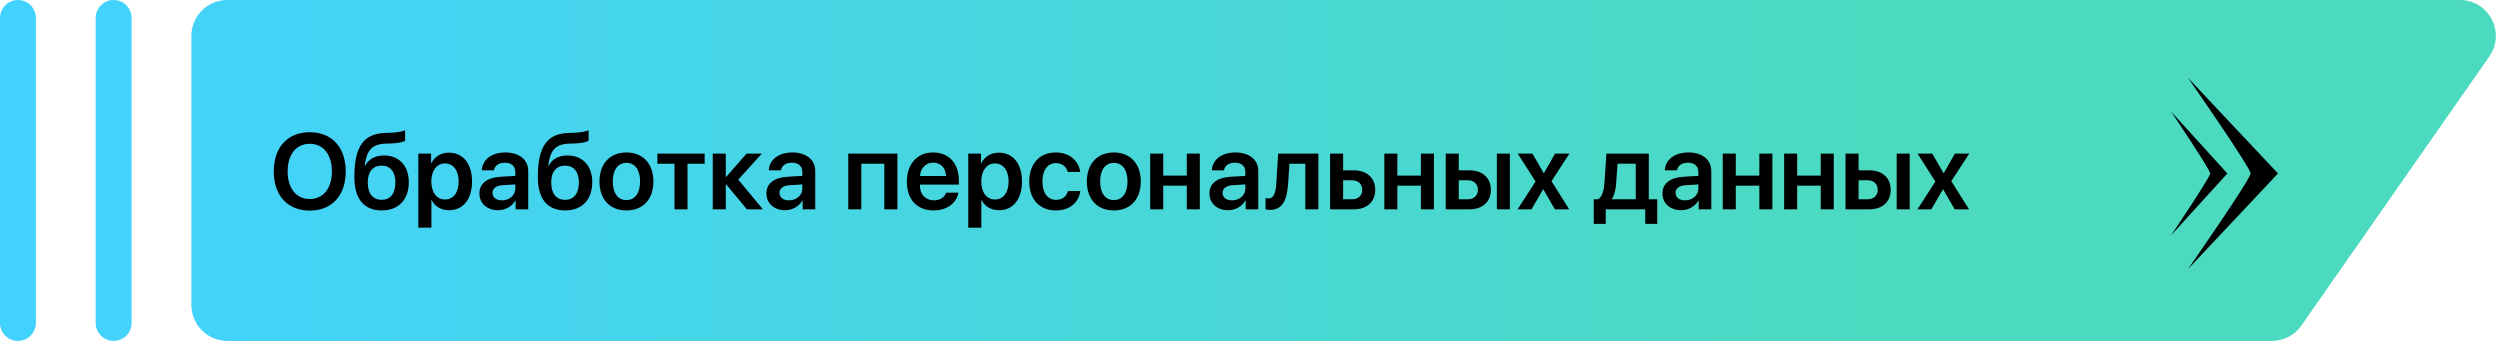 <?xml version="1.0" encoding="UTF-8"?> <svg xmlns="http://www.w3.org/2000/svg" width="418" height="57" viewBox="0 0 418 57" fill="none"> <path fill-rule="evenodd" clip-rule="evenodd" d="M22 3C22 1.343 20.657 0 19 0V0C17.343 0 16 1.343 16 3V54C16 55.657 17.343 57 19 57V57C20.657 57 22 55.657 22 54V3ZM32 51C32 54.314 34.686 57 38 57H379.872C381.832 57 383.669 56.042 384.791 54.435L416.22 9.436C418.997 5.458 416.152 0 411.301 0H38C34.686 0 32 2.686 32 6V51ZM0 3C0 1.343 1.343 0 3 0V0C4.657 0 6 1.343 6 3V54C6 55.657 4.657 57 3 57V57C1.343 57 0 55.657 0 54V3Z" fill="url(#paint0_linear_2175_57)"></path> <path d="M51.794 22.106C55.485 22.106 57.806 24.629 57.806 28.663C57.806 32.697 55.485 35.211 51.794 35.211C48.094 35.211 45.773 32.697 45.773 28.663C45.773 24.629 48.094 22.106 51.794 22.106ZM51.794 24.04C49.526 24.04 48.094 25.833 48.094 28.663C48.094 31.484 49.526 33.277 51.794 33.277C54.053 33.277 55.494 31.484 55.494 28.663C55.494 25.833 54.053 24.04 51.794 24.04ZM63.835 35.185C60.882 35.185 59.247 33.286 59.247 29.621C59.247 24.418 60.873 22.352 64.353 22.23L65.294 22.203C66.375 22.159 67.394 21.966 67.737 21.781V23.53C67.544 23.706 66.63 23.943 65.426 23.987L64.52 24.014C62.112 24.093 61.304 25.2 60.978 27.723H61.049C61.629 26.606 62.727 25.991 64.213 25.991C66.735 25.991 68.353 27.723 68.353 30.456C68.353 33.383 66.63 35.185 63.835 35.185ZM63.809 33.409C65.259 33.409 66.111 32.363 66.111 30.5C66.111 28.716 65.259 27.696 63.809 27.696C62.35 27.696 61.488 28.716 61.488 30.5C61.488 32.363 62.341 33.409 63.809 33.409ZM75.059 25.525C77.423 25.525 78.926 27.362 78.926 30.342C78.926 33.312 77.432 35.149 75.094 35.149C73.74 35.149 72.686 34.499 72.176 33.453H72.132V38.067H69.943V25.684H72.079V27.292H72.123C72.65 26.211 73.705 25.525 75.059 25.525ZM74.391 33.356C75.806 33.356 76.685 32.188 76.685 30.342C76.685 28.505 75.806 27.327 74.391 27.327C73.028 27.327 72.123 28.531 72.114 30.342C72.123 32.17 73.028 33.356 74.391 33.356ZM83.927 33.497C85.166 33.497 86.159 32.671 86.159 31.546V30.834L84.006 30.966C82.951 31.036 82.345 31.511 82.345 32.249C82.345 33.014 82.978 33.497 83.927 33.497ZM83.268 35.149C81.466 35.149 80.156 34.016 80.156 32.337C80.156 30.685 81.431 29.691 83.698 29.551L86.159 29.41V28.742C86.159 27.767 85.5 27.204 84.419 27.204C83.382 27.204 82.723 27.705 82.582 28.479H80.552C80.648 26.738 82.134 25.49 84.507 25.49C86.818 25.49 88.321 26.712 88.321 28.584V35H86.212V33.515H86.168C85.632 34.525 84.463 35.149 83.268 35.149ZM94.509 35.185C91.556 35.185 89.921 33.286 89.921 29.621C89.921 24.418 91.547 22.352 95.027 22.23L95.968 22.203C97.049 22.159 98.068 21.966 98.411 21.781V23.53C98.218 23.706 97.304 23.943 96.1 23.987L95.194 24.014C92.786 24.093 91.978 25.2 91.652 27.723H91.723C92.303 26.606 93.401 25.991 94.887 25.991C97.409 25.991 99.026 27.723 99.026 30.456C99.026 33.383 97.304 35.185 94.509 35.185ZM94.482 33.409C95.933 33.409 96.785 32.363 96.785 30.5C96.785 28.716 95.933 27.696 94.482 27.696C93.023 27.696 92.162 28.716 92.162 30.5C92.162 32.363 93.015 33.409 94.482 33.409ZM104.739 35.185C102.006 35.185 100.23 33.365 100.23 30.342C100.23 27.336 102.023 25.49 104.739 25.49C107.455 25.49 109.248 27.327 109.248 30.342C109.248 33.365 107.473 35.185 104.739 35.185ZM104.739 33.453C106.128 33.453 107.024 32.328 107.024 30.342C107.024 28.364 106.128 27.23 104.739 27.23C103.359 27.23 102.454 28.364 102.454 30.342C102.454 32.328 103.351 33.453 104.739 33.453ZM117.817 25.684V27.371H114.952V35H112.781V27.371H109.916V25.684H117.817ZM123.434 30.034L127.564 35H124.884L121.421 30.834H121.351V35H119.171V25.684H121.351V29.568H121.421L124.831 25.684H127.38L123.434 30.034ZM131.915 33.497C133.154 33.497 134.147 32.671 134.147 31.546V30.834L131.994 30.966C130.939 31.036 130.333 31.511 130.333 32.249C130.333 33.014 130.966 33.497 131.915 33.497ZM131.256 35.149C129.454 35.149 128.145 34.016 128.145 32.337C128.145 30.685 129.419 29.691 131.687 29.551L134.147 29.41V28.742C134.147 27.767 133.488 27.204 132.407 27.204C131.37 27.204 130.711 27.705 130.57 28.479H128.54C128.637 26.738 130.122 25.49 132.495 25.49C134.807 25.49 136.31 26.712 136.31 28.584V35H134.2V33.515H134.156C133.62 34.525 132.451 35.149 131.256 35.149ZM147.858 35V27.371H144.009V35H141.829V25.684H150.047V35H147.858ZM156.032 27.186C154.802 27.186 153.914 28.127 153.826 29.428H158.177C158.133 28.109 157.289 27.186 156.032 27.186ZM158.186 32.214H160.233C159.952 33.972 158.317 35.185 156.111 35.185C153.316 35.185 151.629 33.348 151.629 30.377C151.629 27.433 153.334 25.49 156.023 25.49C158.669 25.49 160.321 27.327 160.321 30.157V30.869H153.809V31.001C153.809 32.495 154.723 33.497 156.155 33.497C157.175 33.497 157.948 32.987 158.186 32.214ZM167.01 25.525C169.374 25.525 170.877 27.362 170.877 30.342C170.877 33.312 169.383 35.149 167.045 35.149C165.691 35.149 164.637 34.499 164.127 33.453H164.083V38.067H161.895V25.684H164.03V27.292H164.074C164.602 26.211 165.656 25.525 167.01 25.525ZM166.342 33.356C167.757 33.356 168.636 32.188 168.636 30.342C168.636 28.505 167.757 27.327 166.342 27.327C164.979 27.327 164.074 28.531 164.065 30.342C164.074 32.17 164.979 33.356 166.342 33.356ZM180.615 28.751H178.541C178.312 27.916 177.645 27.266 176.555 27.266C175.175 27.266 174.296 28.452 174.296 30.342C174.296 32.267 175.184 33.418 176.563 33.418C177.618 33.418 178.312 32.873 178.559 31.941H180.633C180.369 33.893 178.822 35.185 176.546 35.185C173.821 35.185 172.09 33.339 172.09 30.342C172.09 27.389 173.821 25.49 176.528 25.49C178.875 25.49 180.36 26.932 180.615 28.751ZM186.231 35.185C183.498 35.185 181.723 33.365 181.723 30.342C181.723 27.336 183.516 25.49 186.231 25.49C188.947 25.49 190.74 27.327 190.74 30.342C190.74 33.365 188.965 35.185 186.231 35.185ZM186.231 33.453C187.62 33.453 188.517 32.328 188.517 30.342C188.517 28.364 187.62 27.23 186.231 27.23C184.852 27.23 183.946 28.364 183.946 30.342C183.946 32.328 184.843 33.453 186.231 33.453ZM198.431 35V31.045H194.493V35H192.313V25.684H194.493V29.357H198.431V25.684H200.61V35H198.431ZM205.989 33.497C207.229 33.497 208.222 32.671 208.222 31.546V30.834L206.068 30.966C205.014 31.036 204.407 31.511 204.407 32.249C204.407 33.014 205.04 33.497 205.989 33.497ZM205.33 35.149C203.528 35.149 202.219 34.016 202.219 32.337C202.219 30.685 203.493 29.691 205.761 29.551L208.222 29.41V28.742C208.222 27.767 207.562 27.204 206.481 27.204C205.444 27.204 204.785 27.705 204.645 28.479H202.614C202.711 26.738 204.196 25.49 206.569 25.49C208.881 25.49 210.384 26.712 210.384 28.584V35H208.274V33.515H208.23C207.694 34.525 206.525 35.149 205.33 35.149ZM215.376 30.658C215.2 33.356 214.497 35.097 212.309 35.097C211.966 35.097 211.711 35.035 211.597 34.991V33.11C211.685 33.137 211.869 33.181 212.115 33.181C213.021 33.181 213.319 32.091 213.407 30.544L213.706 25.684H220.43V35H218.25V27.371H215.596L215.376 30.658ZM226.09 30.14H224.569V33.321H226.09C227.109 33.321 227.769 32.68 227.769 31.73C227.769 30.773 227.101 30.14 226.09 30.14ZM222.39 35V25.684H224.569V28.479H226.371C228.542 28.479 229.939 29.744 229.939 31.739C229.939 33.734 228.542 35 226.371 35H222.39ZM237.577 35V31.045H233.64V35H231.46V25.684H233.64V29.357H237.577V25.684H239.757V35H237.577ZM250.277 35V25.684H252.448V35H250.277ZM245.426 30.14H243.905V33.321H245.426C246.445 33.321 247.104 32.68 247.104 31.73C247.104 30.773 246.437 30.14 245.426 30.14ZM241.726 35V25.684H243.905V28.479H245.707C247.878 28.479 249.275 29.744 249.275 31.739C249.275 33.734 247.878 35 245.707 35H241.726ZM258.047 31.66H258.003L256.069 35H253.74L256.746 30.351L253.767 25.684H256.228L258.108 28.953H258.152L260.007 25.684H262.406L259.409 30.289L262.371 35H259.98L258.047 31.66ZM273.498 33.312V27.362H270.457L270.22 30.658C270.149 31.713 269.938 32.627 269.508 33.242V33.312H273.498ZM268.479 37.435H266.476V33.312H267.214C267.899 32.908 268.181 31.801 268.269 30.544L268.594 25.684H275.678V33.312H277.093V37.435H275.089V35H268.479V37.435ZM281.733 33.497C282.973 33.497 283.966 32.671 283.966 31.546V30.834L281.812 30.966C280.758 31.036 280.151 31.511 280.151 32.249C280.151 33.014 280.784 33.497 281.733 33.497ZM281.074 35.149C279.272 35.149 277.963 34.016 277.963 32.337C277.963 30.685 279.237 29.691 281.505 29.551L283.966 29.41V28.742C283.966 27.767 283.307 27.204 282.226 27.204C281.188 27.204 280.529 27.705 280.389 28.479H278.358C278.455 26.738 279.94 25.49 282.313 25.49C284.625 25.49 286.128 26.712 286.128 28.584V35H284.019V33.515H283.975C283.438 34.525 282.27 35.149 281.074 35.149ZM294.161 35V31.045H290.224V35H288.044V25.684H290.224V29.357H294.161V25.684H296.341V35H294.161ZM304.427 35V31.045H300.489V35H298.31V25.684H300.489V29.357H304.427V25.684H306.606V35H304.427ZM317.127 35V25.684H319.298V35H317.127ZM312.275 30.14H310.755V33.321H312.275C313.295 33.321 313.954 32.68 313.954 31.73C313.954 30.773 313.286 30.14 312.275 30.14ZM308.575 35V25.684H310.755V28.479H312.557C314.728 28.479 316.125 29.744 316.125 31.739C316.125 33.734 314.728 35 312.557 35H308.575ZM324.896 31.66H324.853L322.919 35H320.59L323.596 30.351L320.616 25.684H323.077L324.958 28.953H325.002L326.856 25.684H329.256L326.259 30.289L329.221 35H326.83L324.896 31.66Z" fill="black"></path> <path d="M365.823 13C365.823 13 376.298 28.026 376.298 29.001C376.298 29.975 365.828 45 365.828 45L380.882 29.001L365.823 13Z" fill="black"></path> <path d="M363 18.647C363 18.647 369.547 28.37 369.547 29C369.547 29.631 363.003 39.353 363.003 39.353L372.412 29L363 18.647Z" fill="black"></path> <defs> <linearGradient id="paint0_linear_2175_57" x1="5.216" y1="29" x2="312.404" y2="29" gradientUnits="userSpaceOnUse"> <stop stop-color="#42D2FF"></stop> <stop offset="1" stop-color="#4BDAC0"></stop> </linearGradient> </defs> </svg> 
